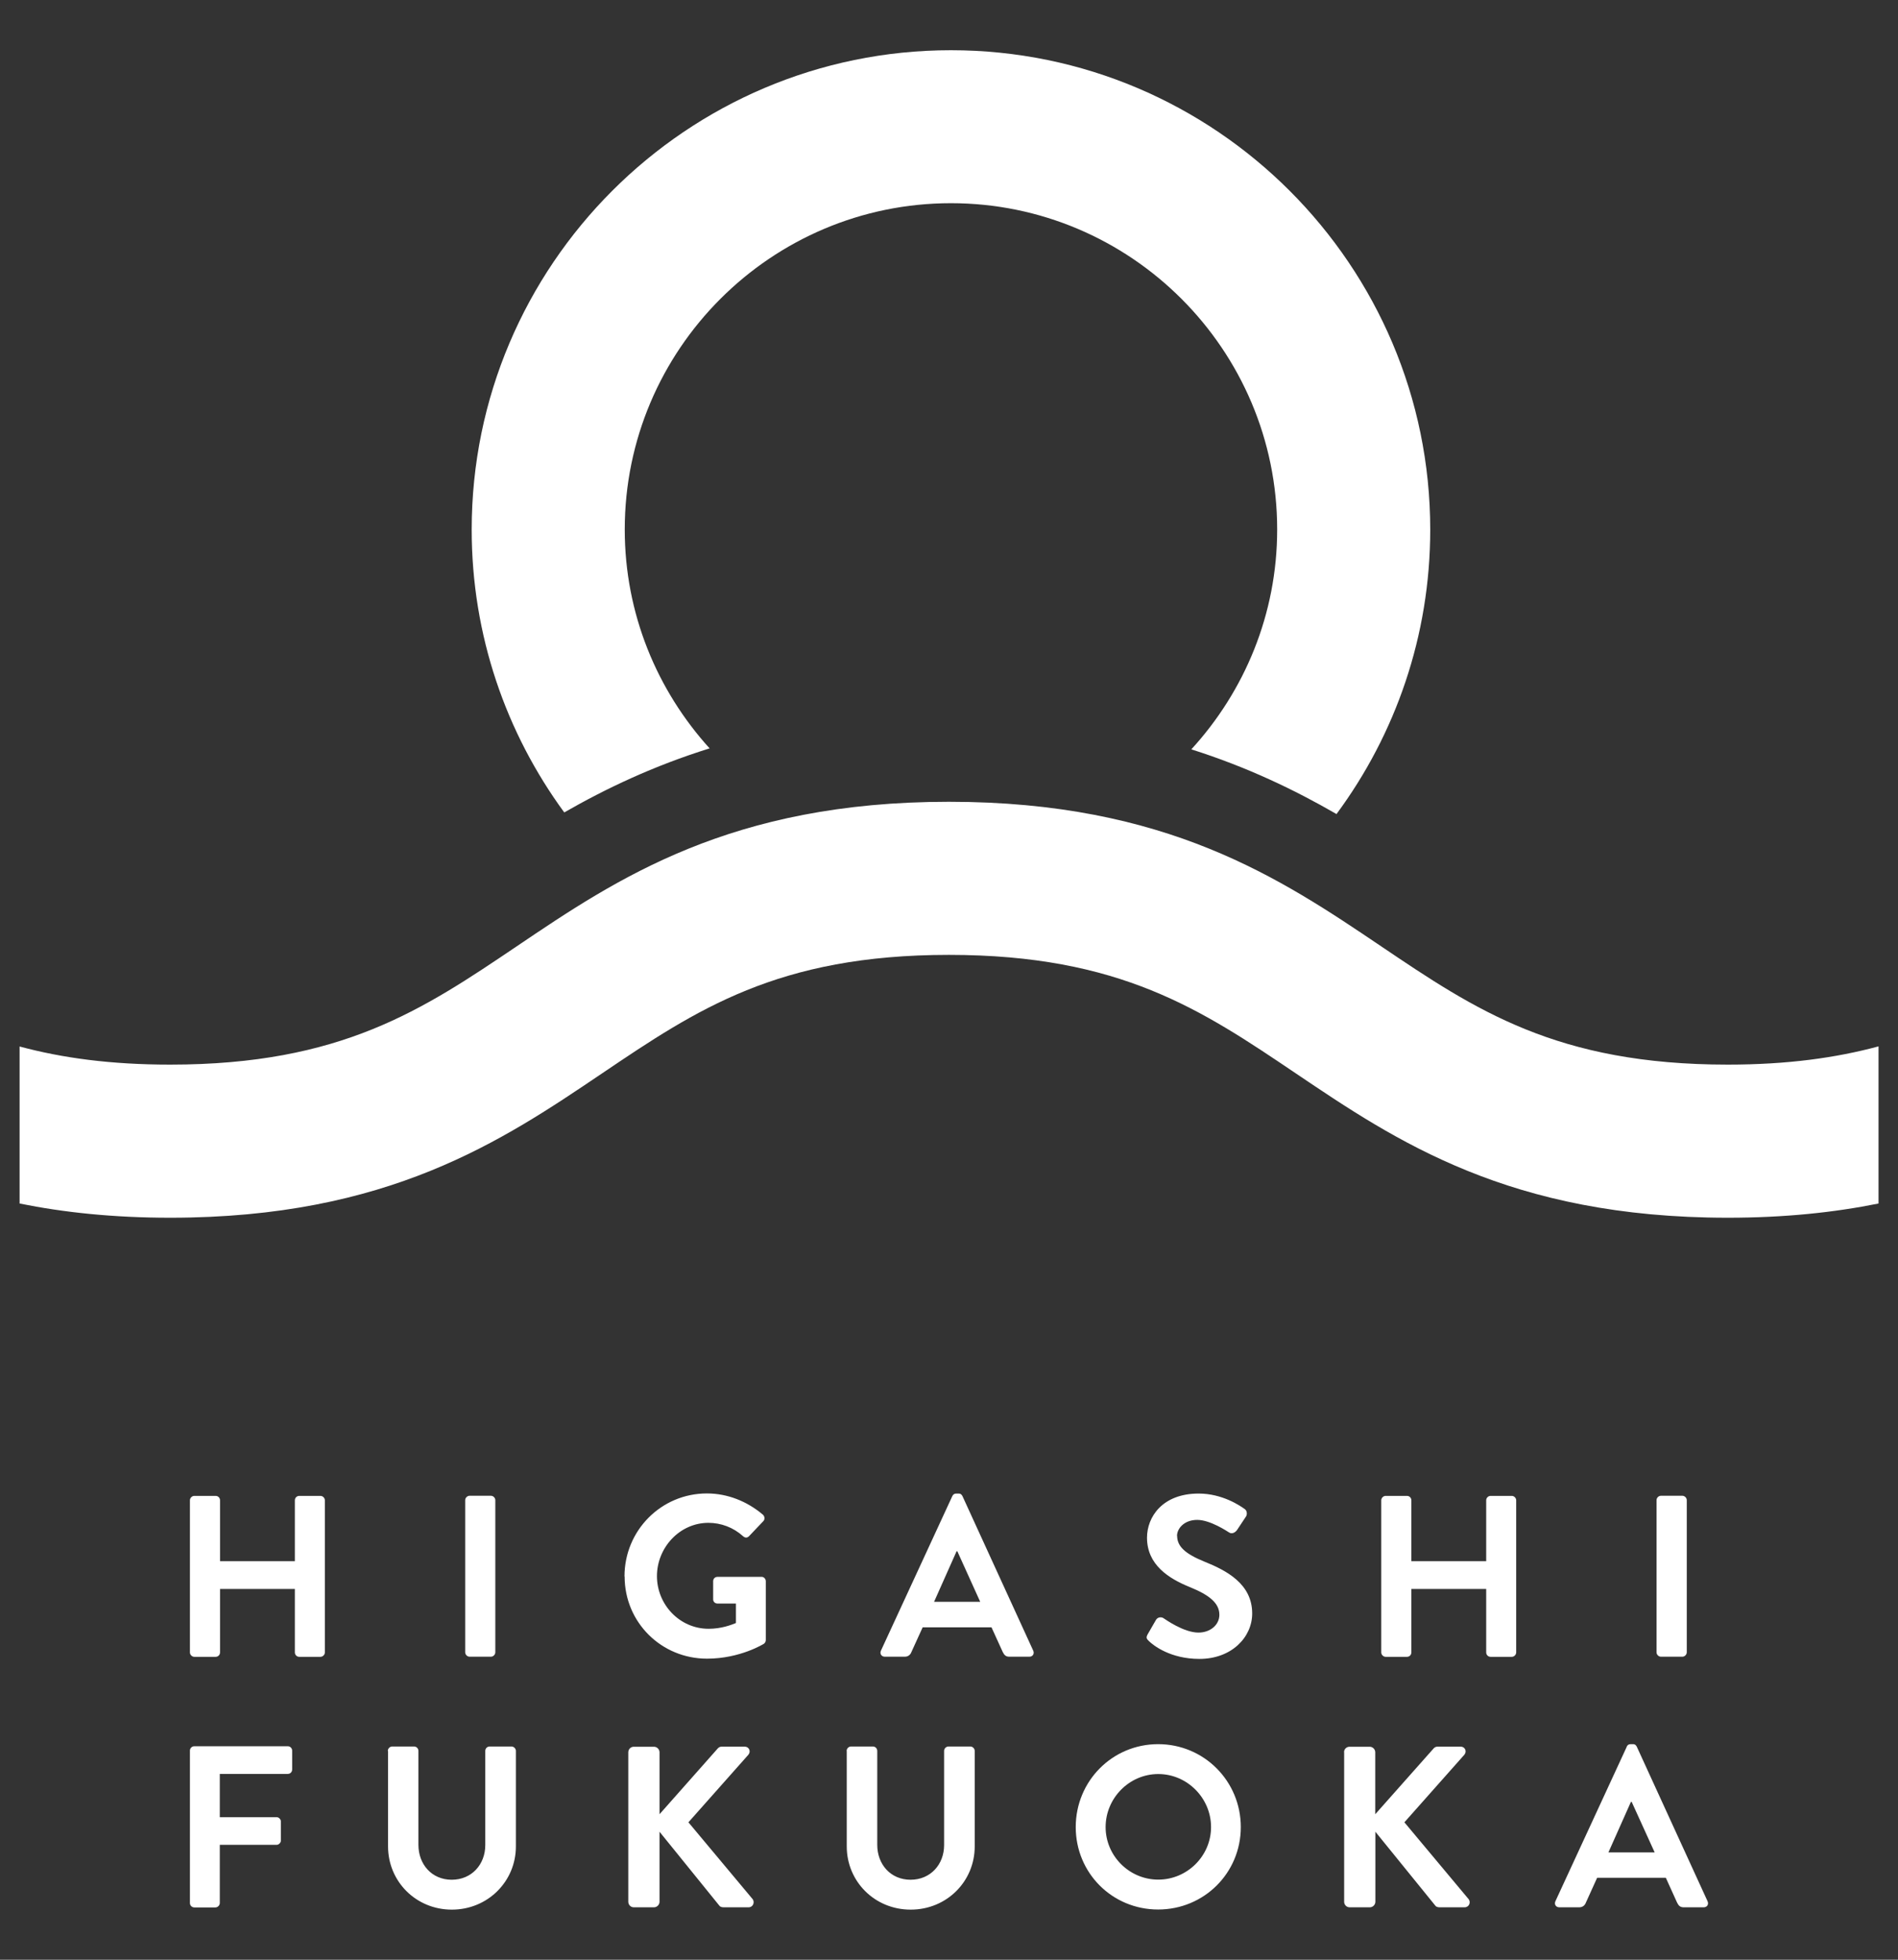 <?xml version="1.0" encoding="UTF-8"?>
<svg id="_レイヤー_1" data-name="レイヤー 1" xmlns="http://www.w3.org/2000/svg" viewBox="0 0 155 160">
  <rect x="0" y="0" width="155" height="160" fill="#333333" stroke="none"/>
  <defs>
    <style>
      .cls-1 {
        fill: #fff;
        stroke-width: 0px;
      }
    </style>
  </defs>
  <path class="cls-1" d="M131.35,151.24l1.84-4.13h.06l1.88,4.13h-3.77ZM132.85,142.61l-5.83,12.62c-.11.24.04.49.32.49h1.63c.3,0,.47-.19.54-.38l.92-2.03h5.61l.92,2.03c.13.26.26.38.54.38h1.63c.28,0,.43-.24.32-.49l-5.78-12.62c-.06-.11-.13-.21-.32-.21h-.19c-.17,0-.26.09-.32.21M137.39,135.26c.19,0,.36-.17.36-.36v-12.42c0-.19-.17-.36-.36-.36h-1.75c-.19,0-.36.17-.36.36v12.42c0,.19.17.36.36.36h1.75ZM115.26,129.73h6.11v5.18c0,.19.15.36.36.36h1.73c.19,0,.36-.17.36-.36v-12.42c0-.19-.17-.36-.36-.36h-1.73c-.2,0-.36.17-.36.36v4.97h-6.11v-4.97c0-.19-.15-.36-.36-.36h-1.74c-.19,0-.36.17-.36.36v12.42c0,.19.17.36.36.36h1.74c.21,0,.36-.17.36-.36v-5.18ZM109.77,143.04v12.23c0,.24.19.45.45.45h1.65c.24,0,.45-.21.45-.45v-5.72l4.9,6.04c.04.06.15.13.34.13h2.04c.38,0,.53-.41.34-.66l-5.25-6.28,4.89-5.51c.24-.28.06-.67-.3-.67h-1.88c-.17,0-.28.09-.36.19l-4.73,5.33v-5.06c0-.24-.21-.45-.45-.45h-1.65c-.26,0-.45.21-.45.45M96.12,125.4c0-.6.58-1.31,1.65-1.31s2.46.94,2.61,1.03c.23.15.51,0,.66-.23l.71-1.07c.13-.19.08-.51-.11-.62-.38-.28-1.84-1.26-3.75-1.26-2.98,0-4.22,1.93-4.22,3.6,0,2.21,1.76,3.34,3.53,4.05,1.57.64,2.38,1.3,2.38,2.25,0,.81-.73,1.45-1.71,1.45-1.22,0-2.74-1.11-2.83-1.16-.17-.13-.49-.13-.64.13l-.67,1.16c-.17.3-.08.39.09.56.37.36,1.76,1.46,4.13,1.46,2.64,0,4.31-1.78,4.31-3.71,0-2.42-2.1-3.51-3.92-4.24-1.52-.62-2.21-1.22-2.21-2.1M90.29,149.17c0-2.36,1.93-4.33,4.3-4.33s4.31,1.97,4.31,4.33-1.95,4.29-4.31,4.29-4.3-1.93-4.3-4.29M87.85,149.17c0,3.75,2.98,6.73,6.73,6.73s6.75-2.98,6.75-6.73-3-6.77-6.75-6.77-6.73,3.02-6.73,6.77M76.28,130.78l1.84-4.13h.06l1.87,4.13h-3.77ZM75.36,132.86h5.61l.92,2.02c.13.26.26.38.54.38h1.63c.28,0,.43-.24.32-.49l-5.78-12.62c-.06-.11-.13-.21-.32-.21h-.19c-.17,0-.26.09-.32.21l-5.83,12.62c-.11.24.04.49.32.49h1.63c.3,0,.47-.19.54-.38l.92-2.02ZM69.15,142.95v7.8c0,2.85,2.27,5.16,5.22,5.16s5.23-2.31,5.23-5.16v-7.8c0-.19-.17-.36-.36-.36h-1.78c-.2,0-.36.17-.36.36v7.69c0,1.58-1.11,2.83-2.74,2.83s-2.72-1.26-2.72-2.85v-7.67c0-.19-.15-.36-.36-.36h-1.78c-.19,0-.36.17-.36.36M51.31,143.04v12.23c0,.24.19.45.45.45h1.65c.24,0,.45-.21.45-.45v-5.72l4.89,6.04c.04.06.15.13.34.13h2.04c.37,0,.52-.41.34-.66l-5.25-6.28,4.89-5.51c.24-.28.06-.67-.3-.67h-1.87c-.17,0-.28.09-.36.19l-4.72,5.33v-5.06c0-.24-.21-.45-.45-.45h-1.65c-.26,0-.45.21-.45.45M51.01,128.71c0,3.75,3,6.71,6.73,6.71,2.72,0,4.65-1.22,4.65-1.22.07-.06.15-.15.15-.3v-4.8c0-.19-.15-.36-.34-.36h-3.6c-.21,0-.36.15-.36.36v1.48c0,.19.15.34.36.34h1.5v1.59c-.37.15-1.18.47-2.23.47-2.36,0-4.22-1.97-4.22-4.3s1.86-4.35,4.2-4.35c1.03,0,2.03.37,2.83,1.09.17.15.34.15.49,0l1.16-1.22c.15-.15.13-.38-.02-.53-1.28-1.09-2.89-1.74-4.58-1.74-3.73,0-6.73,3.02-6.73,6.77M31.69,142.95v7.8c0,2.85,2.27,5.16,5.21,5.16s5.23-2.31,5.23-5.16v-7.8c0-.19-.17-.36-.36-.36h-1.78c-.21,0-.36.17-.36.36v7.69c0,1.58-1.11,2.83-2.74,2.83s-2.72-1.26-2.72-2.85v-7.67c0-.19-.15-.36-.36-.36h-1.78c-.19,0-.36.17-.36.36M40.09,135.26c.19,0,.36-.17.36-.36v-12.42c0-.19-.17-.36-.36-.36h-1.74c-.19,0-.36.17-.36.36v12.42c0,.19.17.36.36.36h1.74ZM15.51,142.95v12.42c0,.19.15.36.36.36h1.72c.19,0,.36-.17.36-.36v-4.75h4.63c.19,0,.36-.17.36-.36v-1.54c0-.19-.17-.36-.36-.36h-4.63v-3.53h5.55c.21,0,.36-.17.36-.36v-1.54c0-.19-.15-.36-.36-.36h-7.63c-.21,0-.36.17-.36.36M15.51,122.49v12.42c0,.19.17.36.36.36h1.74c.21,0,.36-.17.36-.36v-5.18h6.11v5.18c0,.19.15.36.36.36h1.73c.19,0,.36-.17.36-.36v-12.42c0-.19-.17-.36-.36-.36h-1.73c-.21,0-.36.17-.36.36v4.97h-6.11v-4.97c0-.19-.15-.36-.36-.36h-1.74c-.19,0-.36.17-.36.36M109.14,66.47c4.81-6.5,7.66-14.54,7.66-23.23,0-21.58-17.56-39.14-39.14-39.14s-39.14,17.56-39.14,39.14c0,8.63,2.81,16.61,7.56,23.09,3.42-1.96,7.29-3.8,11.87-5.23-4.29-4.73-6.93-10.99-6.93-17.87,0-14.69,11.95-26.64,26.64-26.64s26.64,11.95,26.64,26.64c0,6.92-2.67,13.21-7.01,17.95,4.57,1.45,8.44,3.31,11.85,5.28M153.41,98.25v-12.82c-3.45.93-7.42,1.49-12.31,1.49-13.99,0-20.63-4.48-28.31-9.66-8.2-5.53-17.49-11.8-35.3-11.8s-27.1,6.27-35.29,11.8c-7.68,5.18-14.32,9.66-28.3,9.66-4.88,0-8.85-.55-12.3-1.48v12.82c3.61.73,7.66,1.16,12.3,1.16,17.81,0,27.1-6.27,35.29-11.8,7.68-5.18,14.32-9.66,28.3-9.66s20.63,4.48,28.31,9.66c8.2,5.53,17.49,11.8,35.3,11.8,4.64,0,8.69-.43,12.31-1.16"/>
</svg>